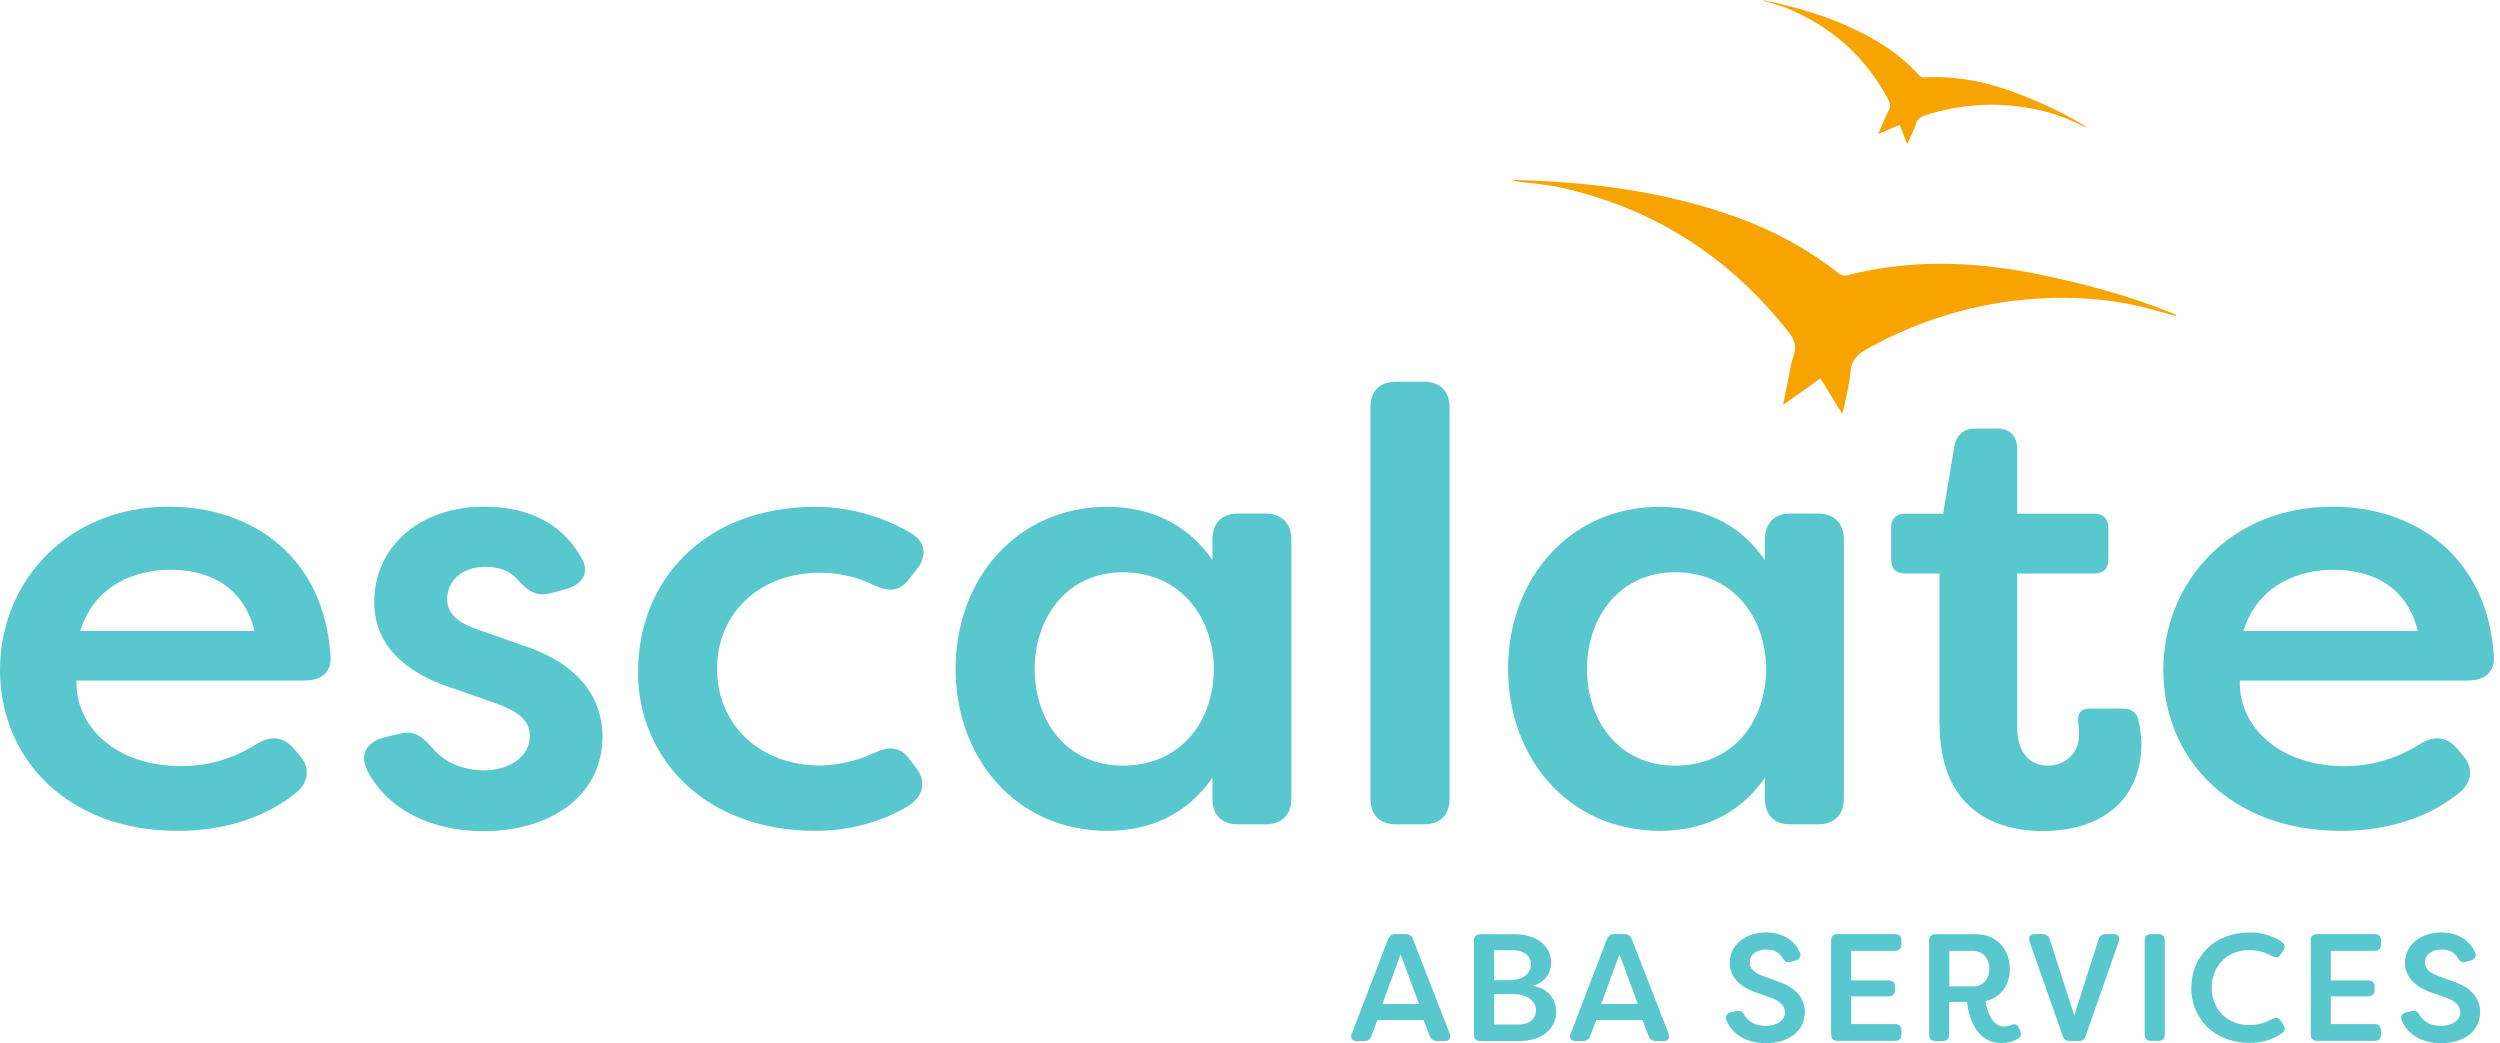 <svg width="139" height="58" viewBox="0 0 139 58" fill="none" xmlns="http://www.w3.org/2000/svg">
<path d="M0 37.255C0 32.323 3.772 28.17 9.393 28.17C14.017 28.17 18.034 30.963 18.378 36.476C18.451 37.364 17.871 37.836 16.946 37.836H4.252C4.18 40.456 6.501 42.596 10.073 42.596C11.506 42.596 12.929 42.224 14.325 41.335C15.078 40.891 15.758 40.964 16.329 41.607L16.637 41.979C17.254 42.659 17.218 43.511 16.366 44.155C14.389 45.687 12.041 46.195 9.865 46.195C3.745 46.195 0 42.178 0 37.246V37.255ZM14.153 35.079C13.473 32.359 11.297 31.679 9.457 31.679C7.616 31.679 5.277 32.459 4.461 35.079H14.153Z" fill="#58C8CE"/>
<path d="M20.409 42.804C19.965 41.888 20.445 41.236 21.361 41L22.25 40.791C23.066 40.583 23.474 40.964 24.054 41.607C24.671 42.36 25.722 42.831 26.91 42.831C28.406 42.831 29.458 42.015 29.458 40.927C29.458 40.012 28.742 39.531 27.617 39.123L25.405 38.343C23.193 37.663 20.808 36.303 20.808 33.474C20.808 30.41 23.329 28.17 26.901 28.17C29.077 28.17 31.09 28.887 32.278 30.927C32.858 31.815 32.377 32.522 31.425 32.767L30.646 32.976C29.83 33.184 29.385 32.876 28.841 32.296C28.334 31.679 27.654 31.516 26.974 31.516C25.65 31.516 24.861 32.332 24.861 33.32C24.861 34.236 25.677 34.717 26.629 35.025L28.941 35.841C32.377 36.929 33.465 38.933 33.502 40.909C33.502 44.382 30.437 46.213 26.901 46.213C24.009 46.213 21.561 45.053 20.4 42.813L20.409 42.804Z" fill="#58C8CE"/>
<path d="M35.478 37.328C35.478 32.296 39.15 28.18 45.343 28.18C46.839 28.18 48.743 28.524 50.647 29.639C51.463 30.12 51.563 30.9 50.982 31.643L50.574 32.151C50.03 32.904 49.414 32.931 48.571 32.523C47.274 31.879 45.986 31.843 45.578 31.843C42.278 31.843 39.867 34.055 39.867 37.183C39.867 40.311 42.278 42.56 45.578 42.56C45.986 42.56 47.283 42.487 48.571 41.88C49.423 41.471 50.067 41.508 50.574 42.215L50.982 42.759C51.526 43.512 51.354 44.391 50.23 44.971C48.498 45.923 46.73 46.195 45.334 46.195C39.277 46.195 35.469 42.251 35.469 37.319L35.478 37.328Z" fill="#58C8CE"/>
<path d="M53.131 37.192C53.131 32.16 56.568 28.18 61.563 28.18C63.839 28.18 65.952 29.032 67.411 31.135V30.011C67.411 29.095 67.919 28.551 68.844 28.551H70.34C71.256 28.551 71.8 29.095 71.8 30.011V44.4C71.8 45.316 71.256 45.833 70.34 45.833H68.844C67.928 45.833 67.411 45.325 67.411 44.4V43.24C65.952 45.352 63.839 46.195 61.563 46.195C56.558 46.195 53.131 42.215 53.131 37.183V37.192ZM67.493 37.192C67.457 34.1 65.453 31.816 62.425 31.816C59.396 31.816 57.529 34.264 57.529 37.192C57.529 40.121 59.333 42.569 62.425 42.569C65.516 42.569 67.457 40.293 67.493 37.192Z" fill="#58C8CE"/>
<path d="M76.197 44.4V22.658C76.197 21.742 76.705 21.225 77.629 21.225H79.162C80.078 21.225 80.594 21.733 80.594 22.658V44.4C80.594 45.316 80.087 45.833 79.162 45.833H77.629C76.714 45.833 76.197 45.325 76.197 44.4Z" fill="#58C8CE"/>
<path d="M83.849 37.192C83.849 32.16 87.286 28.18 92.281 28.18C94.557 28.18 96.67 29.032 98.129 31.135V30.011C98.129 29.095 98.637 28.551 99.562 28.551H101.058C101.974 28.551 102.518 29.095 102.518 30.011V44.4C102.518 45.316 101.974 45.833 101.058 45.833H99.562C98.646 45.833 98.129 45.325 98.129 44.4V43.24C96.67 45.352 94.557 46.195 92.281 46.195C87.276 46.195 83.849 42.215 83.849 37.183V37.192ZM98.202 37.192C98.166 34.1 96.162 31.816 93.134 31.816C90.105 31.816 88.238 34.264 88.238 37.192C88.238 40.121 90.042 42.569 93.134 42.569C96.225 42.569 98.166 40.293 98.202 37.192Z" fill="#58C8CE"/>
<path d="M107.831 40.22V31.888H105.927C105.419 31.888 105.147 31.616 105.147 31.108V29.34C105.147 28.859 105.419 28.56 105.927 28.56H108.039L108.656 24.852C108.756 24.172 109.2 23.827 109.844 23.827H111.031C111.748 23.827 112.156 24.235 112.156 24.952V28.56H116.444C116.952 28.56 117.224 28.869 117.224 29.34V31.108C117.224 31.616 116.952 31.888 116.444 31.888H112.156V40.392C112.156 41.961 112.935 42.568 113.86 42.568C114.785 42.568 115.592 41.925 115.592 40.864C115.592 40.691 115.592 40.492 115.556 40.247C115.483 39.703 115.655 39.395 116.199 39.395H118.004C118.448 39.395 118.783 39.567 118.892 40.011C119.028 40.592 119.065 41.172 119.065 41.308C119.065 44.509 116.816 46.204 113.588 46.204C110.732 46.204 107.84 44.844 107.84 40.22H107.831Z" fill="#58C8CE"/>
<path d="M120.28 37.255C120.28 32.323 124.06 28.17 129.673 28.17C134.297 28.17 138.313 30.963 138.658 36.476C138.721 37.364 138.15 37.836 137.225 37.836H124.532C124.468 40.456 126.78 42.596 130.353 42.596C131.785 42.596 133.209 42.224 134.605 41.335C135.358 40.891 136.038 40.964 136.609 41.607L136.917 41.979C137.534 42.659 137.497 43.511 136.645 44.155C134.668 45.687 132.329 46.195 130.144 46.195C124.024 46.195 120.28 42.178 120.28 37.246V37.255ZM134.433 35.079C133.753 32.359 131.577 31.679 129.736 31.679C127.896 31.679 125.556 32.459 124.731 35.079H134.424H134.433Z" fill="#58C8CE"/>
<path d="M120.956 17.57C120.449 17.43 119.95 17.281 119.444 17.149C117.647 16.675 115.824 16.517 113.974 16.57C110.371 16.684 107.009 17.64 103.861 19.368C103.318 19.667 102.945 19.983 102.891 20.649C102.838 21.342 102.642 22.035 102.509 22.719C102.491 22.798 102.456 22.868 102.42 23C102.011 22.333 101.628 21.71 101.219 21.035C100.543 21.517 99.885 21.983 99.138 22.517C99.263 21.93 99.36 21.43 99.458 20.939C99.538 20.553 99.583 20.158 99.725 19.79C99.921 19.263 99.769 18.877 99.44 18.456C96.15 14.272 91.916 11.544 86.659 10.403C85.966 10.254 85.245 10.21 84.543 10.114C84.365 10.088 84.178 10.053 84 10C88.349 10.097 92.627 10.632 96.728 12.14C98.738 12.877 100.579 13.895 102.26 15.219C102.358 15.298 102.553 15.351 102.669 15.316C106.333 14.368 109.989 14.535 113.653 15.316C116.01 15.816 118.332 16.439 120.573 17.333C120.715 17.386 120.858 17.456 121 17.517C121 17.544 120.982 17.561 120.973 17.588L120.956 17.57Z" fill="#F7A400"/>
<path d="M115.991 7.094C115.752 6.982 115.513 6.861 115.265 6.749C114.402 6.352 113.493 6.11 112.547 5.963C110.71 5.679 108.91 5.834 107.138 6.378C106.835 6.472 106.614 6.585 106.513 6.904C106.412 7.232 106.247 7.551 106.109 7.871C106.091 7.905 106.072 7.94 106.036 8C105.898 7.638 105.76 7.301 105.622 6.939C105.228 7.111 104.851 7.275 104.419 7.456C104.539 7.18 104.64 6.956 104.741 6.723C104.823 6.542 104.888 6.36 104.989 6.188C105.136 5.955 105.108 5.748 104.98 5.515C103.731 3.184 101.857 1.476 99.313 0.44C98.974 0.302 98.615 0.216 98.266 0.104C98.174 0.078 98.092 0.043 98 0C100.195 0.449 102.307 1.105 104.236 2.218C105.182 2.762 106.017 3.426 106.734 4.22C106.78 4.272 106.871 4.306 106.936 4.306C108.883 4.186 110.729 4.608 112.501 5.325C113.649 5.782 114.76 6.3 115.807 6.939C115.871 6.982 115.936 7.025 116 7.068C116 7.077 115.991 7.085 115.982 7.102L115.991 7.094Z" fill="#F7A400"/>
<path d="M75.163 57.465L77.176 52.224C77.249 52.025 77.385 51.934 77.593 51.934H78.146C78.355 51.934 78.491 52.025 78.563 52.224L80.603 57.465C80.694 57.71 80.585 57.882 80.322 57.882H79.914C79.706 57.882 79.57 57.791 79.488 57.592L79.153 56.712H76.587L76.251 57.592C76.188 57.791 76.043 57.882 75.843 57.882H75.435C75.172 57.882 75.064 57.71 75.154 57.465H75.163ZM78.899 55.824L77.874 53.059L76.859 55.824H78.899Z" fill="#58C8CE"/>
<path d="M86.524 56.25C86.524 57.238 85.699 57.882 84.466 57.882H82.308C82.081 57.882 81.954 57.755 81.954 57.529V52.297C81.954 52.07 82.081 51.943 82.308 51.943H84.203C85.382 51.943 86.243 52.542 86.243 53.521C86.243 54.074 85.935 54.609 85.209 54.818C86.089 54.926 86.524 55.579 86.524 56.25ZM83.07 52.832V54.5H83.886C84.765 54.5 85.119 54.065 85.119 53.621C85.119 53.113 84.683 52.832 84.148 52.832H83.07ZM85.4 56.178C85.4 55.715 85.01 55.271 84.085 55.271H83.07V56.966H84.439C85.019 56.966 85.4 56.64 85.4 56.187V56.178Z" fill="#58C8CE"/>
<path d="M87.331 57.465L89.344 52.224C89.416 52.025 89.552 51.934 89.761 51.934H90.314C90.522 51.934 90.658 52.025 90.731 52.224L92.771 57.465C92.862 57.71 92.753 57.882 92.49 57.882H92.082C91.873 57.882 91.737 57.791 91.656 57.592L91.32 56.712H88.754L88.419 57.592C88.356 57.791 88.21 57.882 88.011 57.882H87.603C87.34 57.882 87.231 57.71 87.322 57.465H87.331ZM91.066 55.824L90.042 53.059L89.026 55.824H91.066Z" fill="#58C8CE"/>
<path d="M95.99 56.722C95.899 56.504 96.017 56.341 96.244 56.286L96.543 56.214C96.76 56.16 96.878 56.25 96.996 56.45C97.196 56.794 97.604 57.039 98.148 57.039C98.828 57.039 99.245 56.722 99.245 56.277C99.245 55.906 98.945 55.652 98.483 55.48L97.658 55.189C96.742 54.89 96.171 54.292 96.171 53.557C96.171 52.497 97.087 51.844 98.184 51.844C99.109 51.844 99.77 52.279 100.07 52.95C100.169 53.158 100.07 53.34 99.843 53.403L99.571 53.476C99.362 53.548 99.227 53.458 99.109 53.267C98.936 52.941 98.628 52.796 98.193 52.796C97.712 52.796 97.286 53.05 97.286 53.512C97.286 53.739 97.377 54.02 97.975 54.246L98.809 54.555C99.888 54.899 100.342 55.552 100.351 56.241C100.351 57.356 99.435 58 98.175 58C97.087 58 96.316 57.501 95.999 56.749L95.99 56.722Z" fill="#58C8CE"/>
<path d="M102.926 52.877V54.509H105.002C105.229 54.509 105.365 54.636 105.365 54.863V55.035C105.365 55.262 105.229 55.398 105.002 55.398H102.926V56.939H105.365C105.591 56.939 105.718 57.075 105.718 57.302V57.519C105.718 57.746 105.591 57.873 105.365 57.873H102.164C101.937 57.873 101.811 57.746 101.811 57.519V52.288C101.811 52.061 101.937 51.934 102.164 51.934H105.365C105.591 51.934 105.718 52.061 105.718 52.288V52.505C105.718 52.732 105.591 52.868 105.365 52.868H102.926V52.877Z" fill="#58C8CE"/>
<path d="M109.363 55.706H108.375V57.529C108.375 57.755 108.248 57.882 108.021 57.882H107.613C107.387 57.882 107.26 57.755 107.26 57.529V52.297C107.26 52.07 107.387 51.943 107.613 51.943H109.853C111.068 51.943 111.748 52.832 111.748 53.875C111.748 54.754 111.258 55.461 110.397 55.661C110.46 56.286 110.823 57.075 111.403 57.075C111.575 57.075 111.702 57.048 111.811 56.993C112.02 56.912 112.147 56.939 112.246 57.148L112.31 57.266C112.4 57.465 112.382 57.637 112.201 57.746C111.929 57.918 111.594 57.991 111.267 57.991C109.826 57.991 109.427 56.413 109.372 55.724L109.363 55.706ZM109.68 54.854C110.252 54.854 110.605 54.437 110.605 53.865C110.605 53.294 110.243 52.868 109.68 52.868H108.384V54.845H109.68V54.854Z" fill="#58C8CE"/>
<path d="M114.685 57.592L112.845 52.351C112.763 52.107 112.872 51.934 113.135 51.934H113.561C113.77 51.934 113.906 52.034 113.969 52.233L115.329 56.459L116.68 52.233C116.743 52.034 116.889 51.934 117.088 51.934H117.523C117.777 51.934 117.886 52.107 117.804 52.351L115.964 57.592C115.9 57.791 115.764 57.882 115.556 57.882H115.093C114.885 57.882 114.758 57.8 114.685 57.592Z" fill="#58C8CE"/>
<path d="M119.246 57.519V52.288C119.246 52.061 119.373 51.934 119.6 51.934H120.008C120.234 51.934 120.361 52.061 120.361 52.288V57.519C120.361 57.746 120.234 57.873 120.008 57.873H119.6C119.373 57.873 119.246 57.746 119.246 57.519Z" fill="#58C8CE"/>
<path d="M121.839 54.908C121.839 53.249 123.063 51.844 125.076 51.844C125.828 51.844 126.381 52.052 126.862 52.361C127.052 52.497 127.071 52.669 126.944 52.859L126.808 53.059C126.681 53.258 126.517 53.267 126.309 53.149C125.955 52.941 125.502 52.823 125.076 52.823C123.761 52.823 122.972 53.775 122.972 54.908C122.972 56.042 123.752 56.994 125.076 56.994C125.502 56.994 125.955 56.876 126.309 56.667C126.517 56.549 126.681 56.568 126.808 56.758L126.944 56.957C127.071 57.157 127.061 57.302 126.898 57.429C126.418 57.764 125.856 57.982 125.067 57.982C123.054 57.982 121.83 56.568 121.83 54.917L121.839 54.908Z" fill="#58C8CE"/>
<path d="M129.591 52.877V54.509H131.667C131.894 54.509 132.03 54.636 132.03 54.863V55.035C132.03 55.262 131.894 55.398 131.667 55.398H129.591V56.939H132.03C132.257 56.939 132.384 57.075 132.384 57.302V57.519C132.384 57.746 132.257 57.873 132.03 57.873H128.829C128.603 57.873 128.476 57.746 128.476 57.519V52.288C128.476 52.061 128.603 51.934 128.829 51.934H132.03C132.257 51.934 132.384 52.061 132.384 52.288V52.505C132.384 52.732 132.257 52.868 132.03 52.868H129.591V52.877Z" fill="#58C8CE"/>
<path d="M133.535 56.722C133.444 56.504 133.562 56.341 133.789 56.286L134.088 56.214C134.306 56.16 134.424 56.25 134.542 56.45C134.741 56.794 135.149 57.039 135.693 57.039C136.373 57.039 136.79 56.722 136.79 56.277C136.79 55.906 136.491 55.652 136.028 55.48L135.203 55.189C134.288 54.89 133.716 54.292 133.716 53.557C133.716 52.497 134.632 51.844 135.729 51.844C136.654 51.844 137.316 52.279 137.615 52.95C137.715 53.158 137.615 53.34 137.388 53.403L137.116 53.476C136.908 53.548 136.772 53.458 136.654 53.267C136.482 52.941 136.174 52.796 135.738 52.796C135.258 52.796 134.832 53.05 134.832 53.512C134.832 53.739 134.922 54.02 135.521 54.246L136.355 54.555C137.434 54.899 137.887 55.552 137.896 56.241C137.896 57.356 136.98 58 135.72 58C134.632 58 133.862 57.501 133.544 56.749L133.535 56.722Z" fill="#58C8CE"/>
</svg>
